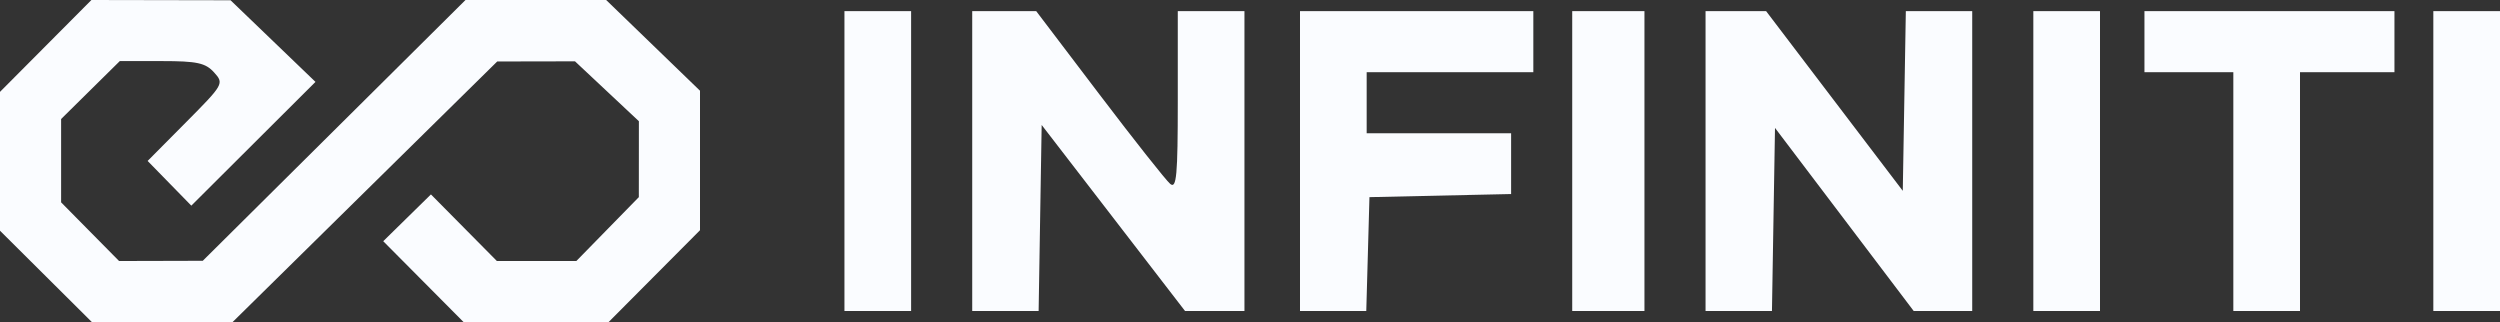 <svg width="2670" height="344" viewBox="0 0 2670 344" fill="none" xmlns="http://www.w3.org/2000/svg">
<rect x="0" y="0" width="2670" height="344" fill="#333333" stroke="none"/>
<path fill-rule="evenodd" clip-rule="evenodd" d="M48.819 49.056L0 98.111V172.255V246.399L49.075 295.199L98.149 344H173.253H248.363L389.701 204.834L531.033 65.662L572.567 65.579L614.1 65.502L648.217 97.483L682.333 129.469L682.304 170.007L682.274 210.552L648.911 244.655L615.542 278.759H573.101H530.66L495.451 243.19L460.243 207.628L434.765 232.615L409.293 257.609L452.215 300.804L495.137 344H572.549H649.961L698.781 294.944L747.6 245.889V171.389V96.889L697.487 48.445L647.374 0H572.27H497.16L356.866 139.267L216.567 278.527L171.865 278.646L127.163 278.759L96.215 247.437L65.267 216.109V171.609V127.114L96.601 96.178L127.94 65.241H172.814C210.426 65.241 219.468 67.199 228.629 77.317C239.392 89.209 238.929 90.021 198.618 130.637L157.672 171.875L180.996 195.76L204.326 219.638L270.625 153.549L336.93 87.459L291.582 43.872L246.233 0.285L171.936 0.142L97.639 0L48.819 49.056ZM901.867 172V332.138H937.467H973.067V172V11.862H937.467H901.867V172ZM1038.33 172V332.138H1073.79H1109.25L1110.87 232.793L1112.5 133.448L1189.06 232.793L1265.61 332.138H1297.34H1329.07V172V11.862H1293.47H1257.87V107.482C1257.87 187.551 1256.55 202.017 1249.78 196.394C1245.33 192.705 1211.3 149.676 1174.17 100.774L1106.65 11.862H1072.49H1038.33V172ZM1388.4 172V332.138H1423.79H1459.18L1460.88 271.345L1462.57 210.552L1538.22 208.891L1613.87 207.23V174.788V142.345H1536.73H1459.6V109.724V77.103H1548.6H1637.6V44.483V11.862H1513H1388.4V172ZM1679.13 172V332.138H1717.7H1756.27V172V11.862H1717.7H1679.13V172ZM1821.53 172V332.138H1856.99H1892.45L1894.07 234.365L1895.7 136.598L1969.77 234.365L2043.83 332.138H2075.08H2106.33V172V11.862H2070.88H2035.43L2033.8 107.838L2032.17 203.814L1959.17 107.838L1886.18 11.862H1853.86H1821.53V172ZM2171.6 172V332.138H2207.2H2242.8V172V11.862H2207.2H2171.6V172ZM2290.27 44.483V77.103H2337.73H2385.2V204.621V332.138H2420.8H2456.4V204.621V77.103H2506.83H2557.27V44.483V11.862H2423.77H2290.27V44.483ZM2598.8 172V332.138H2634.4H2670V172V11.862H2634.4H2598.8V172Z" fill="#FAFCFF"/>
</svg>
